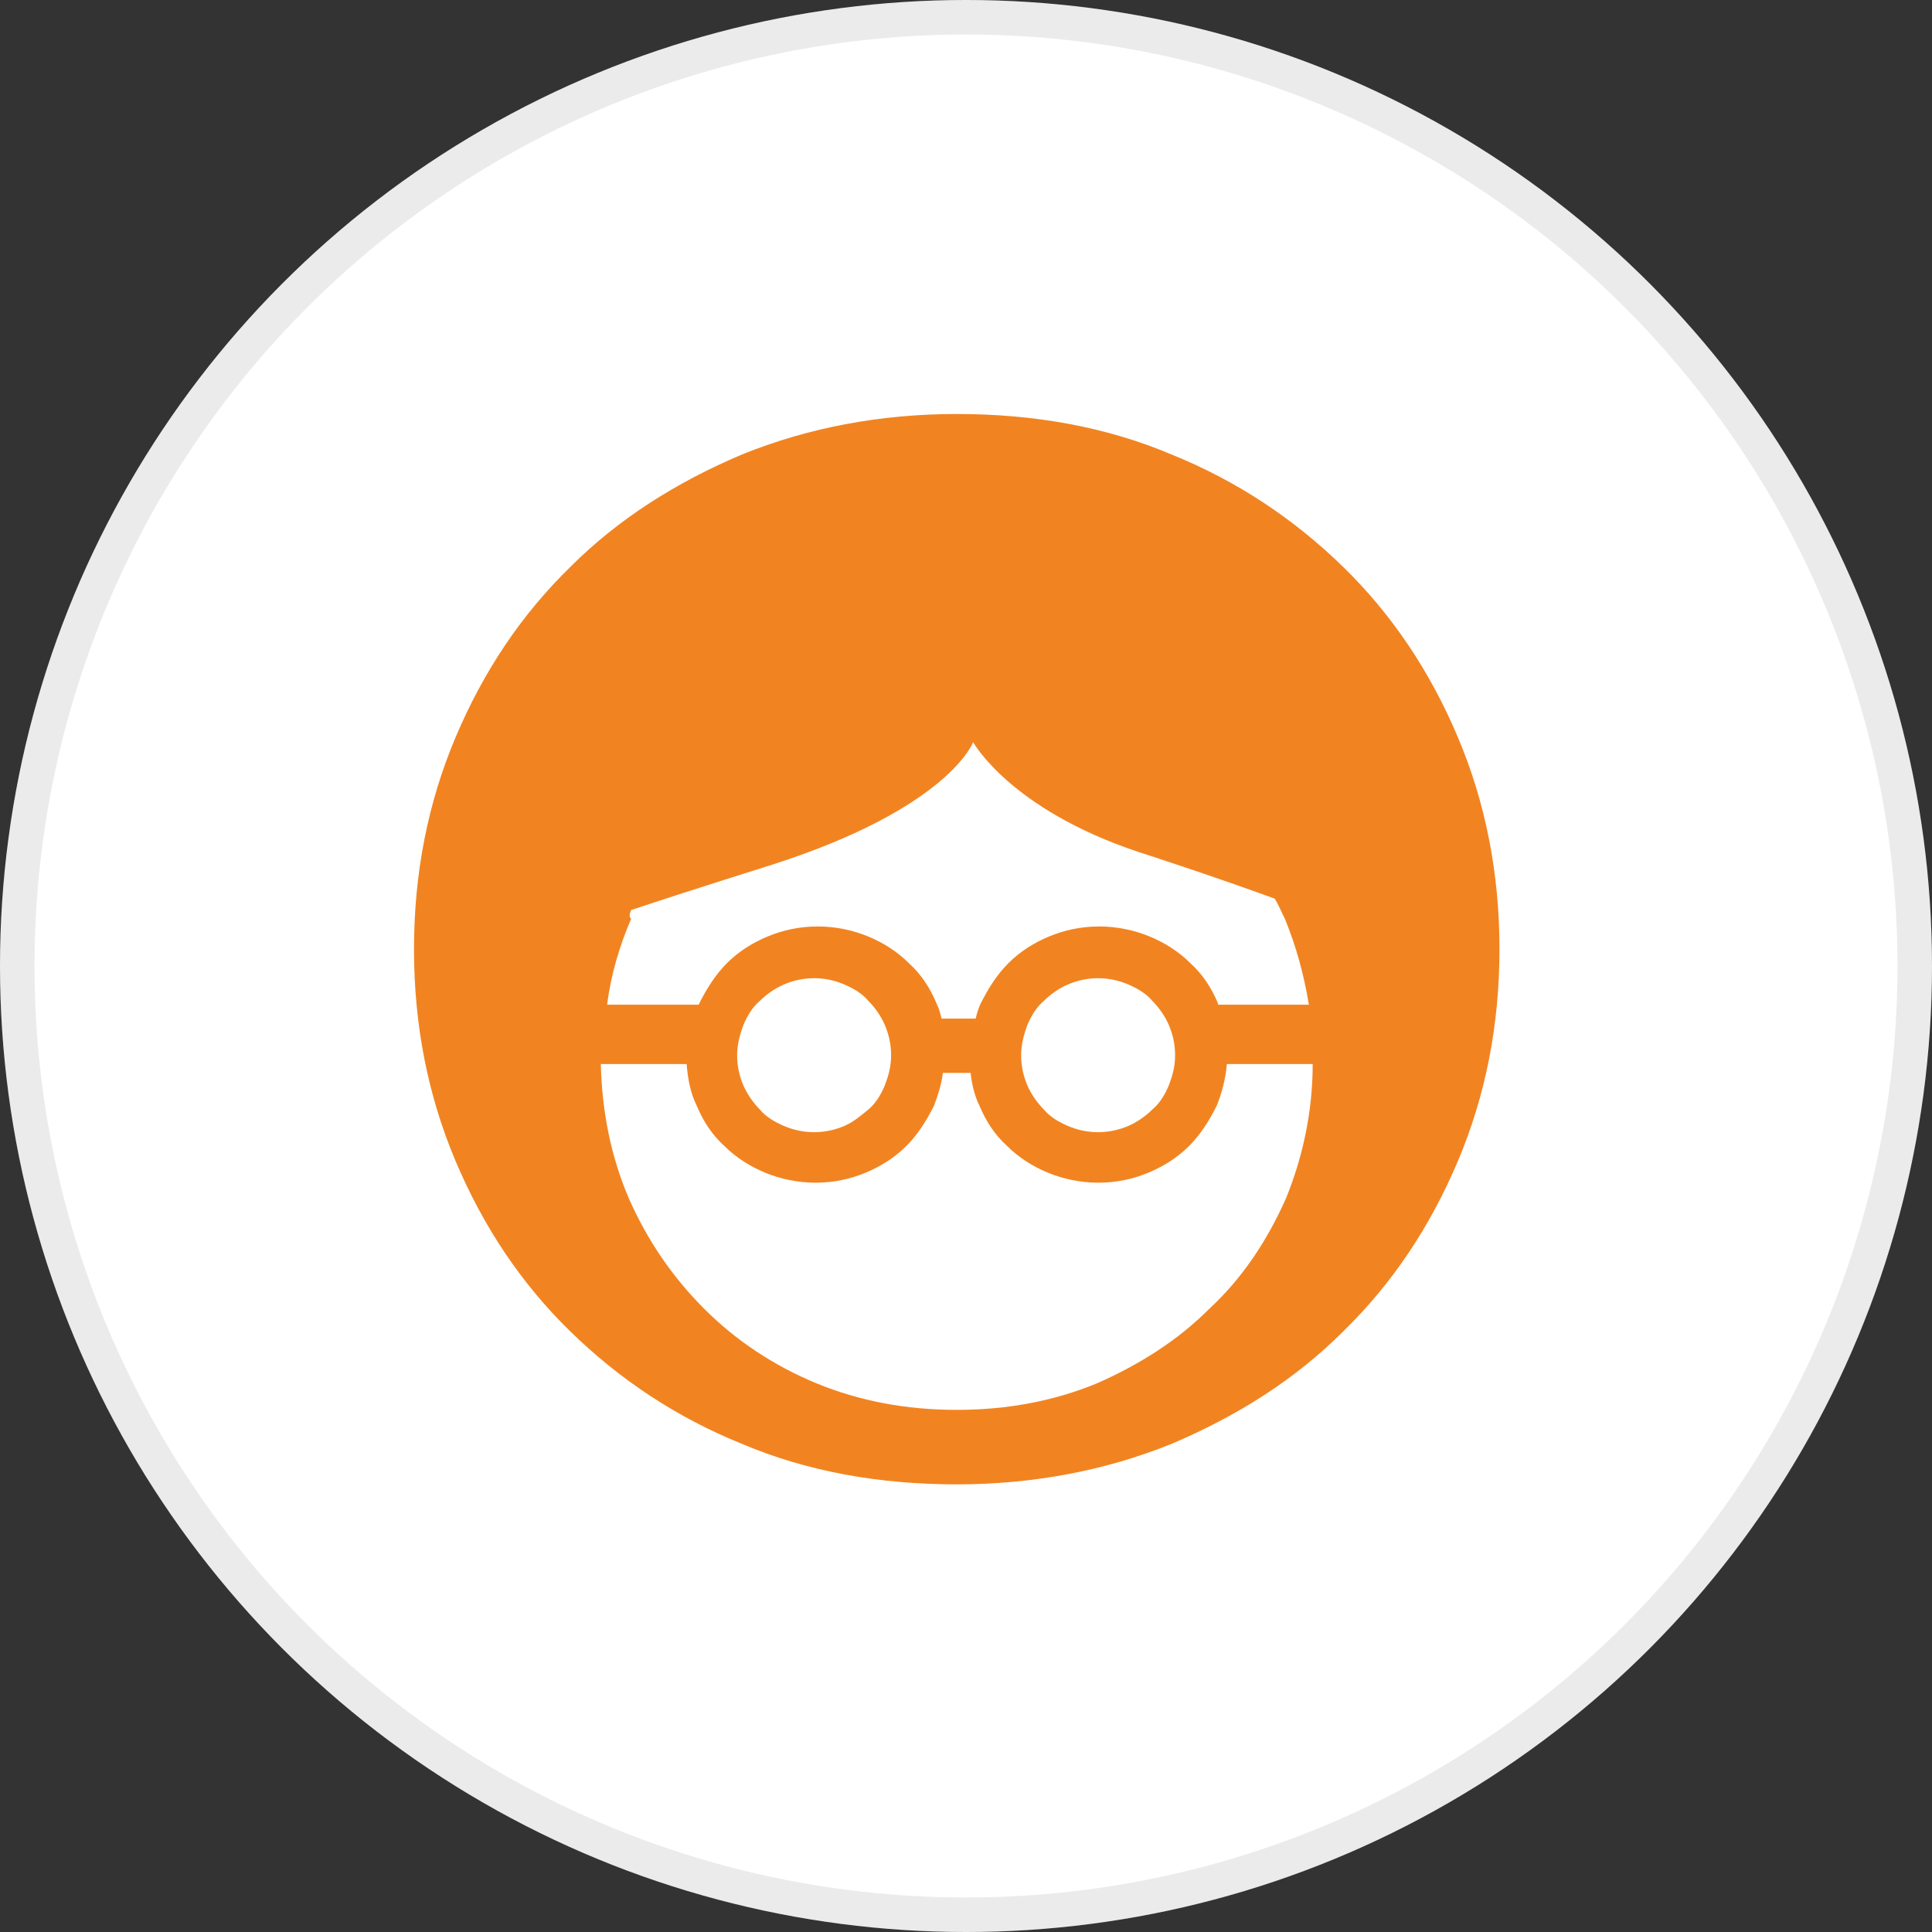 <svg width="56" height="56" viewBox="0 0 56 56" fill="none" xmlns="http://www.w3.org/2000/svg">
<rect x="0" y="0" width="56" height="56" fill="#333333" stroke="none"/>
<circle cx="28" cy="28" r="28" fill="white"/>
<circle cx="28" cy="28" r="27.5" stroke="black" stroke-opacity="0.08"/>
<path d="M42.256 21.366C41.451 19.463 40.354 17.817 38.927 16.427C37.5 15.037 35.854 13.939 33.951 13.171C32.049 12.366 29.963 12 27.732 12C25.5 12 23.415 12.402 21.512 13.171C19.61 13.976 17.927 15.037 16.537 16.427C15.11 17.817 14.012 19.463 13.207 21.366C12.402 23.268 12 25.317 12 27.512C12 29.708 12.402 31.756 13.207 33.659C14.012 35.561 15.11 37.208 16.537 38.598C17.963 39.988 19.61 41.086 21.512 41.854C23.415 42.659 25.5 43.025 27.732 43.025C29.963 43.025 32.049 42.622 33.951 41.854C35.854 41.049 37.537 39.988 38.927 38.598C40.354 37.208 41.451 35.561 42.256 33.659C43.061 31.756 43.463 29.708 43.463 27.512C43.463 25.317 43.061 23.268 42.256 21.366ZM18.293 26.378C20.049 25.793 22.39 25.061 22.39 25.061C27.512 23.415 28.207 21.512 28.207 21.512C28.207 21.512 29.268 23.451 33 24.695C33 24.695 35.049 25.354 36.951 26.049C37.061 26.232 37.134 26.415 37.244 26.634C37.573 27.439 37.793 28.244 37.939 29.122H35.305V29.086C35.122 28.647 34.866 28.244 34.5 27.915C34.171 27.586 33.768 27.329 33.329 27.147C32.89 26.964 32.378 26.854 31.866 26.854C31.317 26.854 30.841 26.964 30.402 27.147C29.963 27.329 29.561 27.586 29.232 27.915C28.902 28.244 28.646 28.647 28.427 29.086C28.354 29.232 28.317 29.378 28.28 29.525H27.293C27.256 29.378 27.22 29.232 27.146 29.086C26.963 28.647 26.707 28.244 26.341 27.915C26.012 27.586 25.61 27.329 25.171 27.147C24.732 26.964 24.22 26.854 23.707 26.854C23.159 26.854 22.683 26.964 22.244 27.147C21.805 27.329 21.402 27.586 21.073 27.915C20.744 28.244 20.488 28.647 20.268 29.086C20.268 29.086 20.268 29.122 20.232 29.122H17.598C17.707 28.244 17.963 27.403 18.293 26.634C18.22 26.561 18.256 26.488 18.293 26.378ZM34.061 30.586C34.061 30.915 33.988 31.171 33.878 31.464C33.768 31.72 33.622 31.976 33.402 32.159C33.219 32.342 32.963 32.525 32.707 32.635C32.451 32.744 32.158 32.817 31.829 32.817C31.5 32.817 31.207 32.744 30.951 32.635C30.695 32.525 30.439 32.378 30.256 32.159C30.073 31.976 29.89 31.72 29.78 31.464C29.671 31.208 29.598 30.915 29.598 30.586C29.598 30.293 29.671 30 29.78 29.708C29.89 29.451 30.037 29.195 30.256 29.012C30.439 28.829 30.695 28.647 30.951 28.537C31.207 28.427 31.5 28.354 31.829 28.354C32.158 28.354 32.451 28.427 32.707 28.537C32.963 28.647 33.219 28.793 33.402 29.012C33.585 29.195 33.768 29.451 33.878 29.708C33.988 29.964 34.061 30.256 34.061 30.586ZM25.829 30.586C25.829 30.915 25.756 31.171 25.646 31.464C25.537 31.72 25.39 31.976 25.171 32.159C24.951 32.342 24.732 32.525 24.476 32.635C24.22 32.744 23.927 32.817 23.598 32.817C23.268 32.817 22.976 32.744 22.72 32.635C22.463 32.525 22.207 32.378 22.024 32.159C21.841 31.976 21.659 31.72 21.549 31.464C21.439 31.208 21.366 30.915 21.366 30.586C21.366 30.293 21.439 30 21.549 29.708C21.659 29.451 21.805 29.195 22.024 29.012C22.207 28.829 22.463 28.647 22.72 28.537C22.976 28.427 23.268 28.354 23.598 28.354C23.927 28.354 24.22 28.427 24.476 28.537C24.732 28.647 24.988 28.793 25.171 29.012C25.354 29.195 25.537 29.451 25.646 29.708C25.756 29.964 25.829 30.256 25.829 30.586ZM35.049 37.939C34.134 38.854 33.037 39.549 31.793 40.098C30.549 40.61 29.195 40.866 27.732 40.866C26.268 40.866 24.915 40.61 23.671 40.098C22.427 39.586 21.329 38.854 20.415 37.939C19.5 37.025 18.768 35.964 18.22 34.72C17.707 33.513 17.451 32.232 17.415 30.842H19.902C19.939 31.281 20.012 31.683 20.195 32.049C20.378 32.488 20.634 32.891 21 33.22C21.329 33.549 21.732 33.805 22.171 33.988C22.61 34.171 23.122 34.281 23.634 34.281C24.183 34.281 24.659 34.171 25.098 33.988C25.537 33.805 25.939 33.549 26.268 33.22C26.598 32.891 26.854 32.488 27.073 32.049C27.183 31.756 27.293 31.427 27.329 31.098H28.134C28.171 31.427 28.244 31.756 28.39 32.049C28.573 32.488 28.829 32.891 29.195 33.22C29.524 33.549 29.927 33.805 30.366 33.988C30.805 34.171 31.317 34.281 31.829 34.281C32.378 34.281 32.854 34.171 33.293 33.988C33.732 33.805 34.134 33.549 34.463 33.22C34.793 32.891 35.049 32.488 35.268 32.049C35.415 31.683 35.524 31.281 35.561 30.842H38.049C38.049 32.232 37.756 33.549 37.281 34.72C36.732 35.964 36 37.061 35.049 37.939Z" fill="#F18421"/>
</svg>
